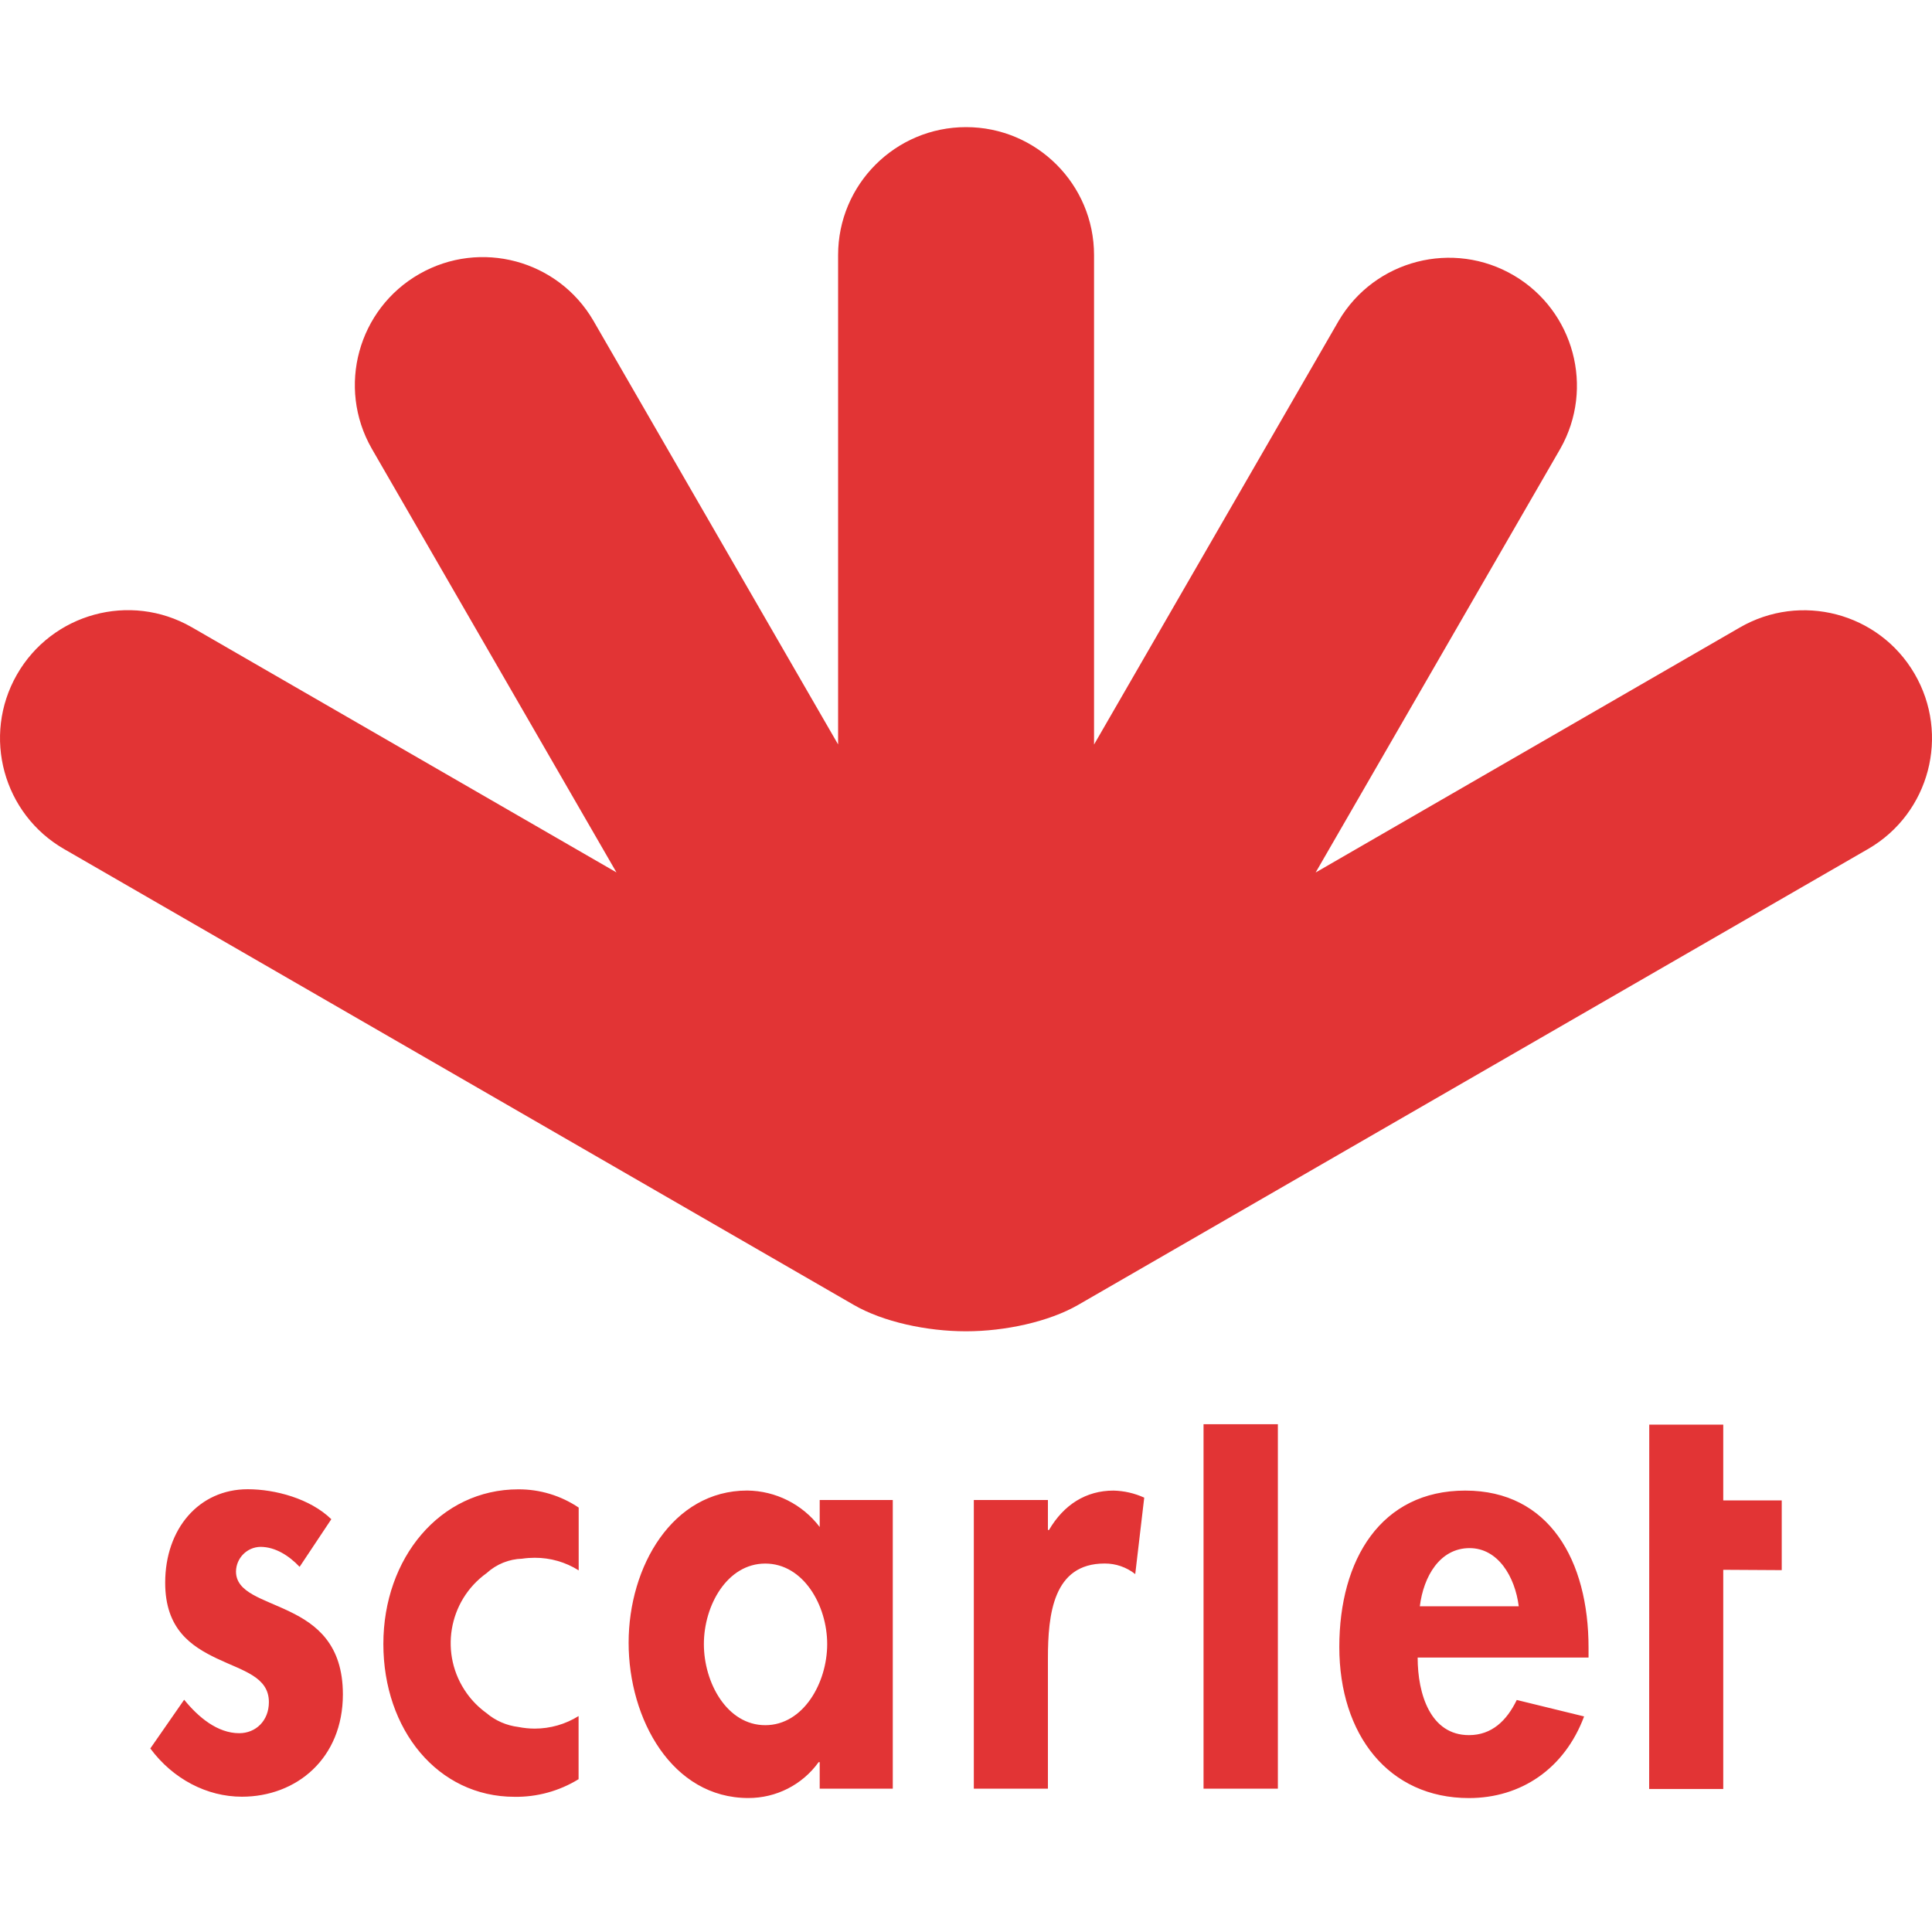 <svg viewBox="0 0 40 40" fill="none" xmlns="http://www.w3.org/2000/svg">
    <path
        d="M15.844 35.718C15.054 35.718 14.573 34.842 14.573 34.039C14.573 33.236 15.057 32.372 15.844 32.372C16.632 32.372 17.126 33.236 17.126 34.039C17.126 34.842 16.632 35.718 15.844 35.718ZM18.485 31.056H16.971V31.615C16.614 31.145 16.06 30.866 15.47 30.86C13.925 30.86 13.015 32.431 13.015 34.012C13.015 35.593 13.914 37.226 15.492 37.226C16.069 37.228 16.612 36.952 16.949 36.483H16.971V37.032H18.484V31.056H18.485ZM21.696 31.056H20.162V37.033H21.696V34.342C21.696 33.418 21.805 32.371 22.869 32.371C23.099 32.369 23.324 32.447 23.504 32.59L23.69 31.007C23.49 30.916 23.274 30.866 23.054 30.861C22.484 30.861 22.024 31.153 21.718 31.677H21.696V31.056ZM24.918 37.032H26.457V29.487H24.918V37.032ZM35.678 37.041V32.501L36.889 32.508V31.064H35.678V29.495H34.146L34.144 37.039H35.679L35.678 37.041ZM11.071 32.252C11.393 32.251 11.709 32.341 11.981 32.513V31.213C11.611 30.964 11.176 30.833 10.732 30.835C9.11 30.835 7.937 32.259 7.937 34.036C7.937 35.814 9.065 37.201 10.653 37.201C11.12 37.208 11.581 37.081 11.979 36.836V35.529C11.707 35.699 11.392 35.789 11.07 35.789C10.957 35.789 10.843 35.777 10.731 35.755C10.487 35.725 10.257 35.625 10.07 35.466C9.914 35.353 9.777 35.216 9.665 35.059C9.091 34.258 9.275 33.144 10.075 32.57C10.277 32.385 10.538 32.279 10.811 32.271C10.897 32.258 10.983 32.252 11.07 32.252M6.86 31.454C6.422 31.027 5.698 30.833 5.129 30.833C4.122 30.833 3.42 31.648 3.42 32.769C3.42 33.729 3.957 34.083 4.494 34.339C5.032 34.595 5.567 34.717 5.567 35.24C5.567 35.629 5.293 35.884 4.953 35.884C4.504 35.884 4.109 35.556 3.813 35.191L3.112 36.2C3.582 36.834 4.285 37.199 5.008 37.199C6.137 37.199 7.099 36.408 7.099 35.08C7.099 34.045 6.551 33.631 5.994 33.364C5.445 33.097 4.886 32.975 4.886 32.536C4.89 32.258 5.113 32.032 5.391 32.026C5.698 32.026 5.983 32.207 6.203 32.44L6.86 31.453L6.86 31.454ZM29.396 33.257H31.444C31.368 32.649 31.018 32.052 30.425 32.052C29.811 32.053 29.472 32.638 29.396 33.257M32.889 34.318H29.351C29.351 35.073 29.615 35.924 30.413 35.924C30.885 35.924 31.195 35.625 31.403 35.196L32.797 35.537C32.391 36.623 31.486 37.227 30.413 37.227C28.748 37.227 27.729 35.913 27.729 34.099C27.729 32.285 28.595 30.861 30.336 30.861C32.077 30.861 32.889 32.311 32.889 34.112V34.317V34.318ZM38.664 17.585C38.672 17.581 38.678 17.577 38.686 17.572C39.95 16.834 40.376 15.212 39.638 13.948C38.901 12.685 37.279 12.259 36.014 12.996L27.239 18.064L32.306 9.288C33.016 8.032 32.588 6.439 31.347 5.705C30.087 4.961 28.462 5.379 27.718 6.639L22.651 15.415V5.281C22.651 3.818 21.464 2.632 20.001 2.632C18.538 2.632 17.352 3.818 17.352 5.281V15.413L12.284 6.637C11.552 5.382 9.945 4.951 8.683 5.672C7.412 6.397 6.97 8.016 7.696 9.287L12.763 18.062L3.986 12.995C3.978 12.99 3.971 12.986 3.963 12.982C2.693 12.256 1.075 12.698 0.349 13.969C-0.376 15.24 0.065 16.858 1.336 17.584L17.675 27.016C18.281 27.367 19.185 27.563 19.999 27.563C20.813 27.563 21.719 27.364 22.323 27.016L38.663 17.585H38.664Z"
        fill="#E23435" />
</svg>